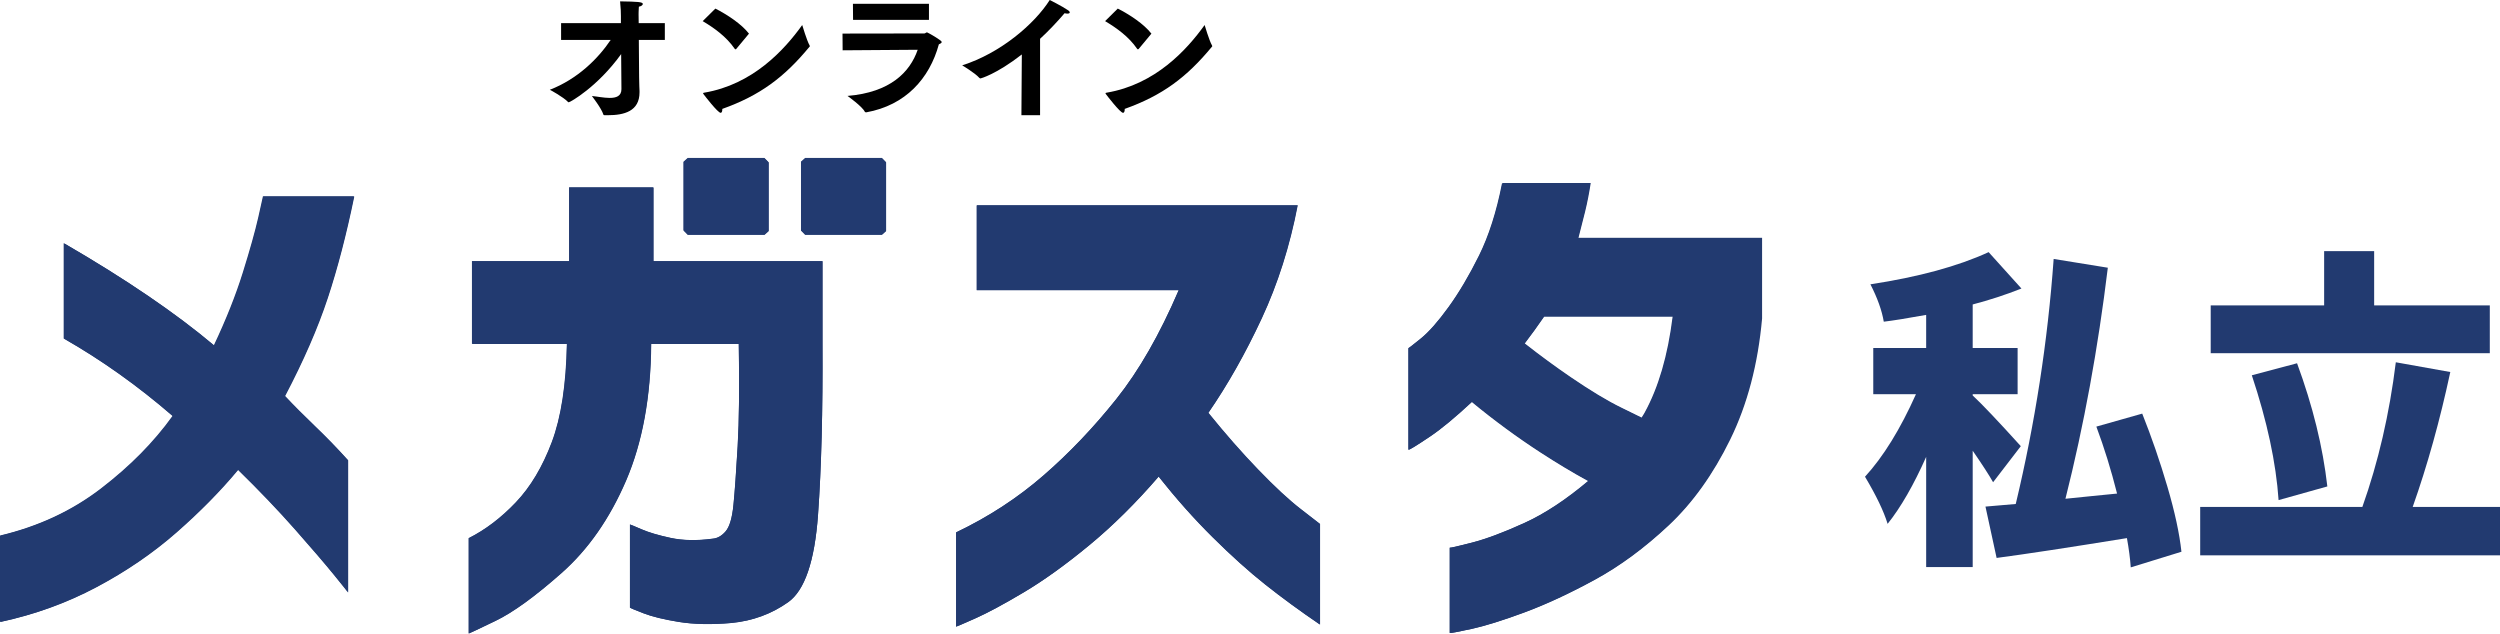 <?xml version="1.0" encoding="UTF-8"?>
<svg id="_レイヤー_1" data-name="レイヤー 1" xmlns="http://www.w3.org/2000/svg" viewBox="0 0 789.25 200">
  <defs>
    <style>
      .cls-1, .cls-2 {
        stroke-width: 0px;
      }

      .cls-2 {
        fill: #223a70;
      }
    </style>
  </defs>
  <g>
    <path class="cls-1" d="M177.15,7.31h18.87v-2.24c0-1.25-.04-2.36-.26-4.64,5.5.09,7.18.17,7.18.82,0,.34-.47.73-1.25.86-.09,1.03-.09,2.49-.09,2.49l.04,2.71h8.25v5.29h-8.21l.09,11.78c0,2.15.13,3.96.13,4.34v.43c0,5.97-4.86,7.22-9.97,7.22h-1.07c-.21,0-.34-.04-.39-.26-.6-1.93-3.61-5.8-3.61-5.8,1.55.13,3.78.6,5.63.6,2.06,0,3.7-.56,3.7-2.79,0,0-.04-4.94-.09-11.05-7.44,10.36-16.12,15.22-16.55,15.22-.09,0-.17-.04-.3-.17-1.38-1.46-5.59-3.78-5.67-3.78,8.77-3.4,15.22-9.8,19.21-15.73h-15.65v-5.29Z"/>
    <path class="cls-1" d="M225.83,2.71c3.74,1.89,8.25,4.86,10.62,7.91l-4.04,4.86c-.09.04-.13.09-.21.09s-.17-.04-.26-.17c-2.62-3.83-6.49-6.58-10.1-8.73l4-3.96ZM255.58,14.31c.04.09.09.17.09.26s-.04.13-.13.21c-7.95,9.63-15.6,15.35-27.51,19.6v.17c0,.6-.17,1.07-.52,1.07-.9,0-5.12-5.5-5.37-5.85-.13-.13-.17-.26-.17-.34s.09-.13.34-.17c15.35-2.58,25.32-13.5,30.95-21.36,0,0,1.46,4.94,2.32,6.41Z"/>
    <path class="cls-1" d="M265.97,10.6l25.84-.04c.34,0,.51-.34.86-.34.17,0,4.63,2.49,4.63,3.04,0,.26-.3.47-.9.73-2.96,10.84-10.54,19.24-22.89,21.47-.17,0-.39,0-.51-.21-.77-1.63-5.44-4.97-5.44-4.97,13.5-1.11,19.71-7.5,22.16-14.57l-23.7.17-.04-5.27ZM269.27,1.21h24v5.06h-23.96l-.04-5.06Z"/>
    <path class="cls-1" d="M322.59,17.19c-8.08,6.28-12.98,7.57-13.02,7.57-.13,0-.26-.04-.39-.17-1.42-1.59-5.42-3.96-5.42-3.96,12.08-3.83,22.87-13.07,27.64-20.63,0,0,3.87,1.93,5.76,3.22.39.26.56.52.56.69,0,.26-.26.39-.73.39-.26,0-.56-.04-.9-.13-2.32,2.71-4.94,5.5-7.74,8.08v24.12h-5.89l.13-19.17Z"/>
    <path class="cls-1" d="M352.88,2.71c3.74,1.89,8.25,4.86,10.62,7.91l-4.04,4.86c-.09.04-.13.09-.22.09s-.17-.04-.26-.17c-2.62-3.83-6.49-6.58-10.1-8.73l4-3.96ZM382.62,14.31c.04.09.09.17.09.26s-.04.13-.13.21c-7.95,9.63-15.6,15.35-27.51,19.6v.17c0,.6-.17,1.07-.52,1.07-.9,0-5.12-5.5-5.37-5.85-.13-.13-.17-.26-.17-.34s.09-.13.34-.17c15.35-2.58,25.32-13.5,30.95-21.36,0,0,1.46,4.94,2.32,6.41Z"/>
  </g>
  <path class="cls-2" d="M103.35,94.05c-3.11,9.43-7.61,19.74-13.48,30.94,2.7,2.88,5.87,6.07,9.52,9.56,3.64,3.49,7.11,7.07,10.4,10.73v41.75c0-.11-1.47-1.97-4.41-5.57-2.94-3.6-7.05-8.4-12.34-14.39-5.29-5.99-11.28-12.25-17.97-18.79-5.52,6.65-12.01,13.25-19.47,19.79-7.46,6.54-15.89,12.31-25.29,17.3-9.4,4.99-19.5,8.65-30.31,10.98v-27.28c12.1-2.88,22.73-7.84,31.9-14.89,9.16-7.04,16.68-14.66,22.56-22.87-11.04-9.54-22.5-17.68-34.36-24.45v-30.1c19.5,11.31,35.3,22.07,47.4,32.27,3.88-8.21,6.93-15.88,9.16-23.04,2.23-7.15,3.85-12.92,4.85-17.3,1-4.38,1.5-6.62,1.5-6.74h28.73c-2.47,11.98-5.26,22.68-8.37,32.1ZM259.66,82.41h-53.4v-23.29h-26.61v23.29h-30.66v26.11h29.96c-.24,12.86-1.82,23.2-4.76,31.02-2.94,7.82-6.73,14.17-11.37,19.04-4.64,4.88-9.6,8.65-14.89,11.31v30.1c.12,0,2.93-1.33,8.46-3.99,5.52-2.66,12.48-7.71,20.88-15.14,8.4-7.43,15.18-17.16,20.35-29.19,5.17-12.03,7.81-26.42,7.93-43.16h27.67c.23,13.42.12,24.2-.35,32.35-.47,8.15-.91,14.3-1.32,18.46-.41,4.16-1.23,6.96-2.47,8.4-1.23,1.44-2.62,2.22-4.14,2.33-4.93.67-9.34.58-13.22-.25-3.88-.83-6.96-1.75-9.25-2.74-2.29-1-3.5-1.5-3.61-1.5v26.28c.12.11,1.53.69,4.23,1.75,2.7,1.05,6.43,1.97,11.19,2.74,4.76.77,10.31.89,16.65.33,6.7-.67,12.66-2.86,17.89-6.57,5.23-3.71,8.37-12.92,9.43-27.61,1.06-14.69,1.53-32.79,1.41-54.3v-25.78ZM397.28,148.27c-5.23-5.43-10.49-11.42-15.77-17.96,6.11-8.87,11.72-18.79,16.83-29.77,5.11-10.98,8.9-22.9,11.37-35.76h-101.33v26.78h63.79c-5.99,13.97-12.57,25.45-19.74,34.43-7.17,8.98-14.83,17.02-23,24.12-8.17,7.1-17.36,13.09-27.58,17.96v29.77c.12,0,2.11-.86,5.99-2.58,3.88-1.72,8.99-4.46,15.33-8.23,6.34-3.77,13.24-8.73,20.71-14.89,7.46-6.15,14.77-13.39,21.94-21.71,5.52,6.99,11.22,13.39,17.09,19.21,5.87,5.82,11.39,10.78,16.57,14.89,5.17,4.1,10.93,8.32,17.27,12.64v-31.77c-.12-.11-2.09-1.63-5.9-4.57-3.82-2.94-8.34-7.12-13.57-12.56ZM556.29,75.09v25.45c-1.29,14.42-4.64,27.14-10.04,38.17-5.4,11.04-11.9,20.1-19.47,27.19-7.58,7.1-15.33,12.81-23.26,17.13-7.93,4.32-15.33,7.76-22.2,10.31-6.87,2.55-12.48,4.3-16.83,5.24-4.35.94-6.58,1.36-6.7,1.25v-26.94c.12.11,2.44-.42,6.96-1.58,4.52-1.16,10.07-3.24,16.65-6.24,6.43-2.93,13.15-7.36,20.15-13.26-4.72-2.57-9.75-5.58-15.08-9.05-7-4.54-14.76-10.2-21.67-15.95-5.18,4.82-9.65,8.55-13.27,10.98-4.29,2.88-6.55,4.27-6.78,4.16v-32.1c.12,0,1.44-1.02,3.97-3.08,2.52-2.05,5.43-5.35,8.72-9.9,3.29-4.55,6.49-9.95,9.6-16.22,3.11-6.26,5.55-13.89,7.31-22.87h27.84c-.47,3.11-1.06,6.1-1.76,8.98-.7,2.88-1.41,5.66-2.11,8.32h57.98ZM528.27,99.87h-40.71c-2.08,3.05-4.14,5.86-6.19,8.55,4.91,3.85,9.74,7.39,14.49,10.63,6.3,4.3,11.64,7.52,16.02,9.65,3.66,1.79,5.82,2.85,6.52,3.2.32-.54.68-1.05.98-1.6,4.41-7.98,7.37-18.13,8.9-30.44ZM241.33,74.04l1.31-1.18v-21.65l-1.31-1.34h-24.24l-1.31,1.18v21.65l1.31,1.34h24.24ZM254.18,49.86l-1.31,1.18v21.65l1.31,1.34h24.24l1.31-1.18v-21.65l-1.31-1.34h-24.24Z"/>
  <g>
    <path class="cls-2" d="M111.87,62.07h-28.7c0,.11-.5,2.36-1.5,6.73-1,4.38-2.61,10.14-4.84,17.28-2.23,7.15-5.28,14.82-9.16,23.02-12.09-10.19-27.88-20.94-47.36-32.24v30.08c11.85,6.76,23.3,14.9,34.33,24.43-5.87,8.2-13.38,15.82-22.54,22.85-9.16,7.04-19.78,11.99-31.87,14.87v27.25c10.8-2.33,20.89-5.98,30.28-10.97,9.39-4.98,17.81-10.74,25.27-17.28,7.45-6.54,13.94-13.13,19.46-19.78,6.69,6.54,12.68,12.8,17.96,18.78,5.28,5.98,9.39,10.78,12.32,14.37,2.93,3.6,4.4,5.46,4.4,5.57v-41.71c-3.29-3.66-6.75-7.23-10.39-10.72-3.64-3.49-6.81-6.67-9.51-9.56,5.87-11.19,10.36-21.49,13.47-30.91,3.11-9.41,5.9-20.11,8.36-32.07Z"/>
    <path class="cls-2" d="M259.67,82.51h-53.35v-23.26h-26.59v23.26h-30.64v26.09h29.93c-.24,12.85-1.82,23.18-4.75,30.99-2.94,7.81-6.72,14.15-11.36,19.03-4.64,4.88-9.6,8.64-14.88,11.3v30.08c.12,0,2.93-1.33,8.45-3.99,5.52-2.66,12.47-7.7,20.86-15.12,8.39-7.42,15.17-17.14,20.34-29.16,5.16-12.02,7.8-26.39,7.92-43.12h27.64c.23,13.41.12,24.18-.35,32.32-.47,8.14-.91,14.29-1.32,18.45-.41,4.15-1.23,6.95-2.47,8.39-1.23,1.44-2.61,2.22-4.14,2.33-4.93.66-9.33.58-13.2-.25-3.87-.83-6.95-1.74-9.24-2.74-2.29-1-3.49-1.5-3.61-1.5v26.26c.12.11,1.52.69,4.23,1.74,2.7,1.05,6.43,1.97,11.18,2.74,4.75.77,10.3.89,16.64.33,6.69-.66,12.65-2.85,17.87-6.56,5.22-3.71,8.36-12.9,9.42-27.58,1.06-14.68,1.52-32.76,1.41-54.26v-25.76Z"/>
    <path class="cls-2" d="M397.17,148.32c-5.22-5.43-10.48-11.41-15.76-17.95,6.1-8.86,11.71-18.78,16.82-29.75,5.11-10.97,8.89-22.88,11.36-35.73h-101.24v26.75h63.74c-5.99,13.96-12.56,25.42-19.72,34.4-7.16,8.97-14.82,17.01-22.98,24.09-8.16,7.09-17.34,13.07-27.55,17.95v29.75c.12,0,2.11-.86,5.99-2.58,3.87-1.72,8.98-4.46,15.32-8.23,6.34-3.76,13.23-8.72,20.69-14.87,7.45-6.15,14.76-13.38,21.92-21.69,5.52,6.98,11.21,13.38,17.08,19.19,5.87,5.82,11.38,10.78,16.55,14.87,5.16,4.1,10.92,8.31,17.25,12.63v-31.74c-.12-.11-2.09-1.63-5.9-4.57-3.82-2.93-8.34-7.12-13.56-12.55Z"/>
    <path class="cls-2" d="M498.12,75.2c.7-2.66,1.41-5.43,2.11-8.31.7-2.88,1.29-5.87,1.76-8.97h-27.82c-1.76,8.97-4.2,16.59-7.31,22.85-3.11,6.26-6.31,11.66-9.6,16.2-3.29,4.54-6.19,7.84-8.72,9.89-2.53,2.05-3.85,3.07-3.96,3.07v32.07c.23.11,2.49-1.27,6.78-4.15,3.62-2.43,8.08-6.16,13.25-10.97,6.91,5.74,14.66,11.39,21.66,15.93,5.33,3.46,10.35,6.47,15.07,9.04-6.99,5.89-13.71,10.33-20.13,13.25-6.57,2.99-12.12,5.07-16.64,6.23-4.52,1.16-6.84,1.69-6.95,1.58v26.92c.12.11,2.35-.31,6.69-1.25,4.34-.94,9.95-2.69,16.81-5.23,6.87-2.55,14.26-5.98,22.18-10.3,7.92-4.32,15.67-10.03,23.24-17.12,7.57-7.09,14.06-16.14,19.46-27.17,5.4-11.02,8.74-23.73,10.04-38.14v-25.42h-57.93ZM519.16,130.37c-.3.55-.66,1.06-.98,1.59-.69-.35-2.85-1.41-6.51-3.19-4.37-2.13-9.71-5.35-16-9.64-4.74-3.23-9.56-6.77-14.47-10.62,2.05-2.69,4.1-5.5,6.18-8.55h40.67c-1.53,12.3-4.49,22.43-8.89,30.41Z"/>
    <polygon class="cls-2" points="241.37 74.15 242.67 72.98 242.67 70.84 242.67 53.31 242.67 51.34 241.37 50 217.15 50 215.84 51.17 215.84 53.31 215.84 70.84 215.84 72.81 217.15 74.15 241.37 74.15"/>
    <polygon class="cls-2" points="254.2 50 252.89 51.17 252.89 53.31 252.89 70.84 252.89 72.81 254.2 74.15 278.42 74.15 279.73 72.98 279.73 70.84 279.73 53.31 279.73 51.34 278.42 50 254.2 50"/>
  </g>
  <g>
    <path class="cls-2" d="M637.97,140.85l-8.75,11.39c-1.27-2.26-3.42-5.57-6.44-9.95v36.73h-14.69v-34.78c-3.96,8.89-8.01,15.94-12.17,21.14-1.21-3.97-3.59-8.93-7.14-14.88,5.77-6.29,11.13-14.98,16.09-26.06h-13.48v-14.57h16.7v-10.46c-6.04,1.09-10.5,1.81-13.38,2.15-.6-3.56-2.01-7.49-4.22-11.8,15.22-2.32,27.66-5.71,37.32-10.16l10.36,11.49c-5.03,1.99-10.16,3.66-15.39,5.03v13.75h14.18v14.57h-14.18v.41c2.95,2.74,8.01,8.07,15.19,16.01ZM688.67,174.19l-15.99,4.93c-.2-2.81-.6-5.88-1.21-9.24-18.58,3.01-32.29,5.1-41.14,6.26l-3.52-16.21c.67-.07,3.86-.34,9.56-.82,6.1-25.51,10.09-51.3,11.97-77.36l17.1,2.77c-3.09,25.44-7.54,49.76-13.38,72.94,1.27-.14,3.79-.39,7.55-.77,3.75-.38,6.67-.67,8.75-.87-1.88-7.46-4.06-14.5-6.54-21.14l14.48-4.1c2.95,7.39,5.6,15.08,7.95,23.08,2.35,8,3.82,14.84,4.43,20.52Z"/>
    <path class="cls-2" d="M761.69,160.03h27.56v15.29h-94.65v-15.29h51.2c5.03-14.16,8.55-29.38,10.56-45.66l17.2,3.08c-3.29,15.32-7.24,29.51-11.87,42.58ZM786.03,96.42v15.08h-88.11v-15.08h35.81v-17.13h15.79v17.13h36.51ZM734.74,153.57l-15.39,4.31c-.8-11.76-3.62-24.9-8.45-39.4l14.28-3.8c4.96,13.48,8.15,26.44,9.56,38.88Z"/>
  </g>
</svg>
